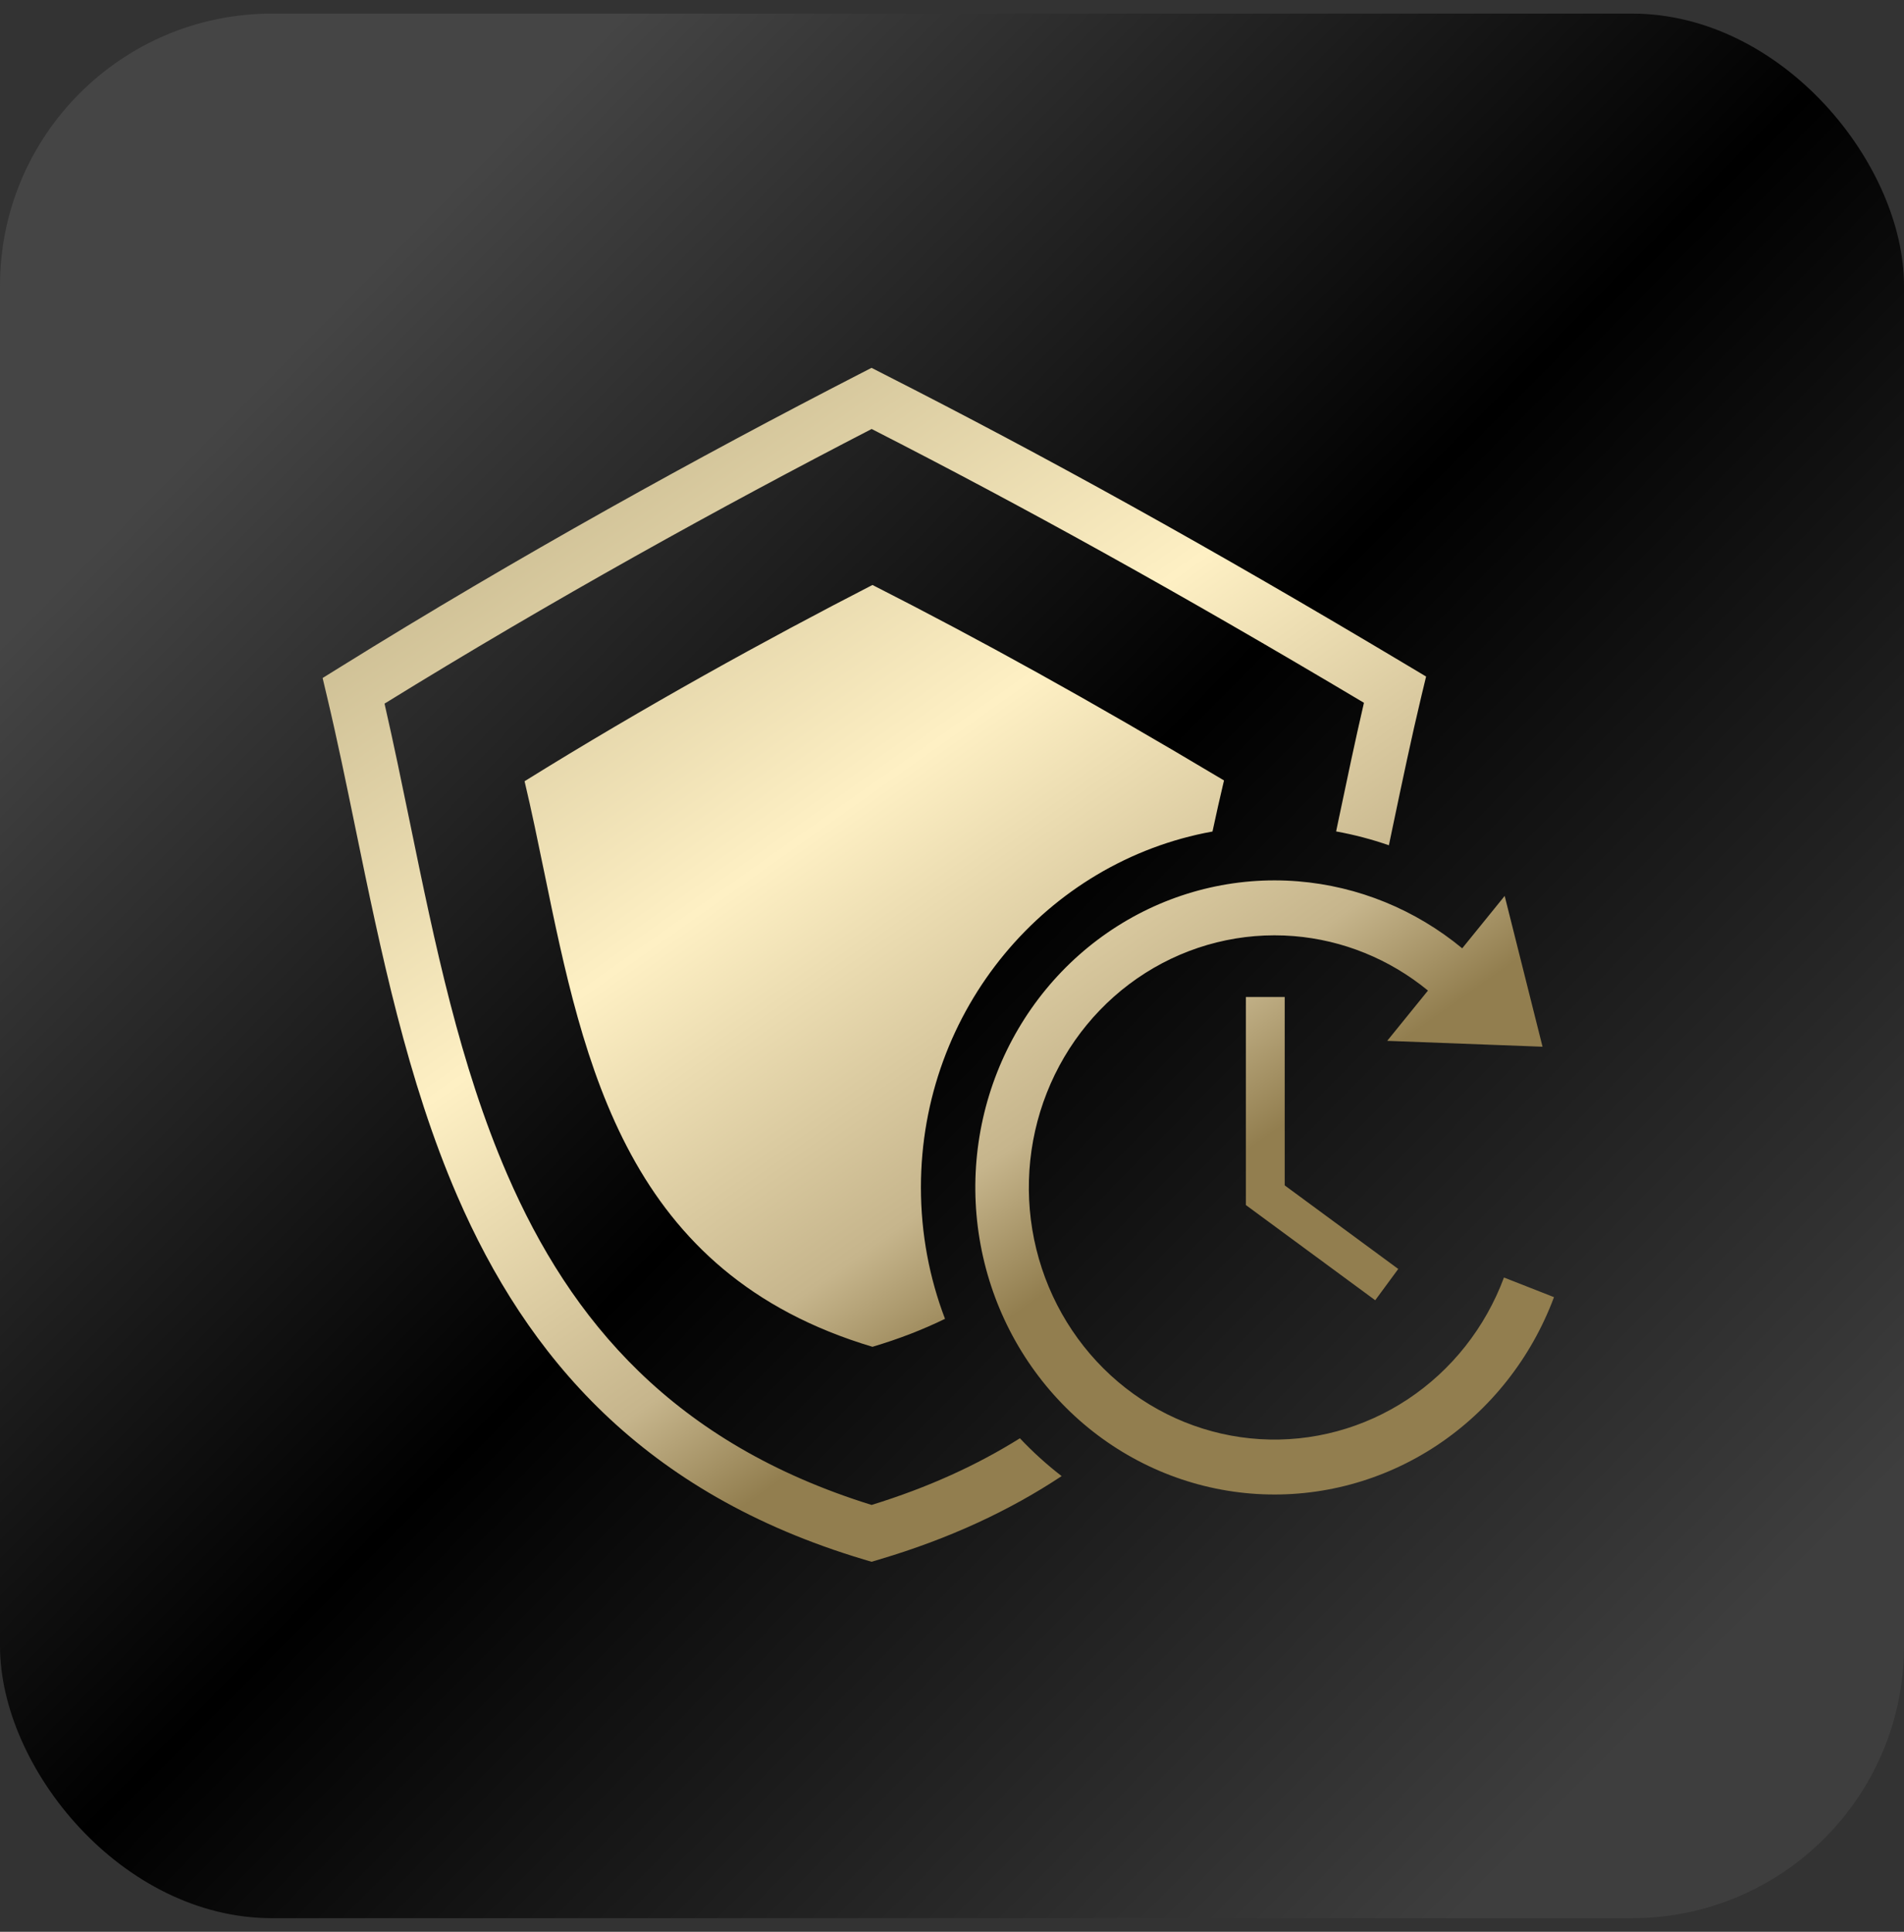 <svg width="70" height="71" viewBox="0 0 70 71" fill="none" xmlns="http://www.w3.org/2000/svg">
<rect x="0" y="0" width="70" height="71" fill="#333333" stroke="none"/>
<rect y="0.5" width="70" height="70" rx="10" fill="url(#paint0_linear_28_3241)"/>
<path fill-rule="evenodd" clip-rule="evenodd" d="M32.496 13.752L32.041 13.52L31.586 13.754C25.763 16.748 19.081 20.429 12.472 24.54L11.861 24.919L12.027 25.619C12.397 27.177 12.732 28.809 13.075 30.475C14.002 34.977 14.98 39.731 16.812 43.957C19.369 49.858 23.632 54.888 31.757 57.316L32.042 57.401L32.327 57.316C34.931 56.544 37.142 55.504 39.031 54.252C38.484 53.83 37.971 53.365 37.496 52.862C35.93 53.842 34.129 54.67 32.044 55.312C24.773 53.054 20.984 48.556 18.647 43.162C16.904 39.14 15.99 34.702 15.078 30.269L15.078 30.269L15.078 30.268C14.774 28.793 14.471 27.319 14.137 25.861C20.32 22.043 26.548 18.606 32.046 15.767C37.562 18.584 43.259 21.729 50.145 25.83C49.817 27.245 49.516 28.678 49.215 30.114L49.122 30.558C49.787 30.678 50.435 30.849 51.062 31.067L51.215 30.335C51.558 28.702 51.893 27.104 52.258 25.579L52.43 24.865L51.799 24.488C44.404 20.068 38.368 16.736 32.496 13.752ZM51 38.255L52.499 36.407C51.089 35.25 49.371 34.551 47.566 34.405C45.653 34.251 43.741 34.725 42.108 35.761C40.476 36.796 39.207 38.339 38.486 40.164C37.765 41.989 37.63 44.002 38.1 45.912C38.57 47.821 39.621 49.527 41.099 50.783C42.578 52.038 44.409 52.778 46.325 52.894C48.241 53.01 50.143 52.496 51.756 51.428C53.369 50.36 54.608 48.793 55.293 46.953L57.132 47.675C56.296 49.915 54.787 51.824 52.824 53.125C50.859 54.426 48.542 55.051 46.209 54.909C43.875 54.768 41.646 53.867 39.845 52.339C38.044 50.809 36.764 48.732 36.192 46.406C35.62 44.081 35.784 41.629 36.662 39.406C37.54 37.183 39.085 35.304 41.074 34.043C43.062 32.782 45.391 32.204 47.721 32.392C49.932 32.571 52.035 33.431 53.758 34.854L55.319 32.929L56.711 38.471L51 38.255ZM47.232 36.643V43.567L51.406 46.639L50.56 47.789L45.804 44.29V36.643H47.232ZM19.286 28.713C23.706 25.966 28.177 23.504 32.076 21.5C36.004 23.496 40.045 25.724 45 28.684C44.853 29.3 44.713 29.927 44.577 30.561C38.485 31.663 33.857 37.101 33.857 43.643C33.857 45.346 34.171 46.975 34.743 48.472C33.933 48.867 33.047 49.212 32.076 49.5C23.046 46.803 21.478 39.191 20.009 32.057L20.009 32.057L20.007 32.049C19.774 30.918 19.544 29.799 19.286 28.713Z" fill="url(#paint1_linear_28_3241)"/>
<defs>
<linearGradient id="paint0_linear_28_3241" x1="9" y1="14.5" x2="59.5" y2="64.5" gradientUnits="userSpaceOnUse">
<stop stop-color="#454545"/>
<stop offset="0.465"/>
<stop offset="1" stop-color="#3E3E3E"/>
</linearGradient>
<linearGradient id="paint1_linear_28_3241" x1="-4" y1="13.643" x2="31.918" y2="64.478" gradientUnits="userSpaceOnUse">
<stop stop-color="#988960"/>
<stop offset="0.536" stop-color="#FEF0C4"/>
<stop offset="0.756" stop-color="#C6B58C"/>
<stop offset="0.838" stop-color="#927E4F"/>
</linearGradient>
</defs>
</svg>
